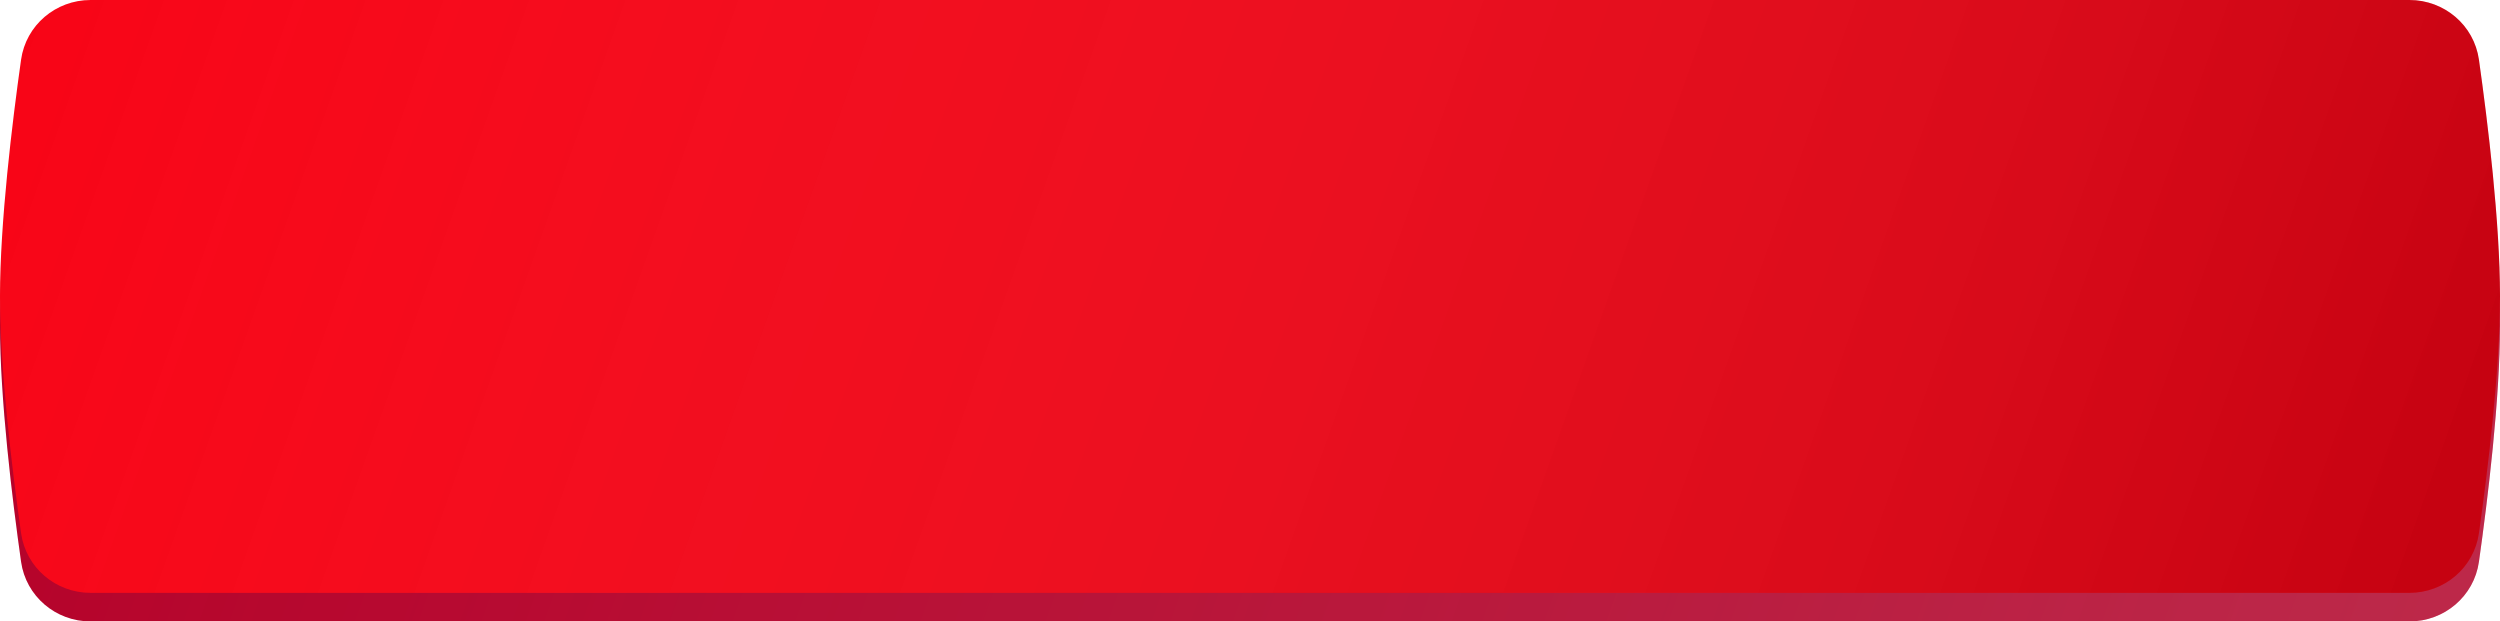 <?xml version="1.0" encoding="UTF-8"?> <svg xmlns="http://www.w3.org/2000/svg" width="350" height="87" viewBox="0 0 350 87" fill="none"> <path d="M2.949 12.362C3.632 7.524 7.797 4 12.683 4H337.317C342.203 4 346.368 7.524 347.051 12.362C348.293 21.157 350 35.133 350 45.5C350 55.867 348.293 69.843 347.051 78.638C346.368 83.477 342.203 87 337.317 87H12.683C7.797 87 3.632 83.477 2.949 78.638C1.707 69.843 0 55.867 0 45.5C0 35.133 1.707 21.157 2.949 12.362Z" fill="#C0002B"></path> <path d="M2.949 12.362C3.632 7.524 7.797 4 12.683 4H337.317C342.203 4 346.368 7.524 347.051 12.362C348.293 21.157 350 35.133 350 45.5C350 55.867 348.293 69.843 347.051 78.638C346.368 83.477 342.203 87 337.317 87H12.683C7.797 87 3.632 83.477 2.949 78.638C1.707 69.843 0 55.867 0 45.5C0 35.133 1.707 21.157 2.949 12.362Z" fill="url(#paint0_linear_1103_7)" fill-opacity="0.2"></path> <path d="M2.949 12.362C3.632 7.524 7.797 4 12.683 4H337.317C342.203 4 346.368 7.524 347.051 12.362C348.293 21.157 350 35.133 350 45.5C350 55.867 348.293 69.843 347.051 78.638C346.368 83.477 342.203 87 337.317 87H12.683C7.797 87 3.632 83.477 2.949 78.638C1.707 69.843 0 55.867 0 45.5C0 35.133 1.707 21.157 2.949 12.362Z" fill="black" fill-opacity="0.06"></path> <path d="M2.949 8.362C3.632 3.524 7.797 0 12.683 0H337.317C342.203 0 346.368 3.524 347.051 8.362C348.293 17.157 350 31.134 350 41.5C350 51.867 348.293 65.843 347.051 74.638C346.368 79.477 342.203 83 337.317 83H12.683C7.797 83 3.632 79.477 2.949 74.638C1.707 65.843 0 51.867 0 41.5C0 31.134 1.707 17.157 2.949 8.362Z" fill="#F80315"></path> <path d="M2.949 8.362C3.632 3.524 7.797 0 12.683 0H337.317C342.203 0 346.368 3.524 347.051 8.362C348.293 17.157 350 31.134 350 41.5C350 51.867 348.293 65.843 347.051 74.638C346.368 79.477 342.203 83 337.317 83H12.683C7.797 83 3.632 79.477 2.949 74.638C1.707 65.843 0 51.867 0 41.5C0 31.134 1.707 17.157 2.949 8.362Z" fill="url(#paint1_linear_1103_7)" fill-opacity="0.2"></path> <defs> <linearGradient id="paint0_linear_1103_7" x1="343.675" y1="72.103" x2="13.005" y2="-45.644" gradientUnits="userSpaceOnUse"> <stop stop-color="#EAD5DA"></stop> <stop offset="1" stop-color="#E9D2D7" stop-opacity="0"></stop> </linearGradient> <linearGradient id="paint1_linear_1103_7" x1="343.675" y1="68.103" x2="13.005" y2="-49.644" gradientUnits="userSpaceOnUse"> <stop></stop> <stop offset="1" stop-color="white" stop-opacity="0"></stop> </linearGradient> </defs> </svg> 